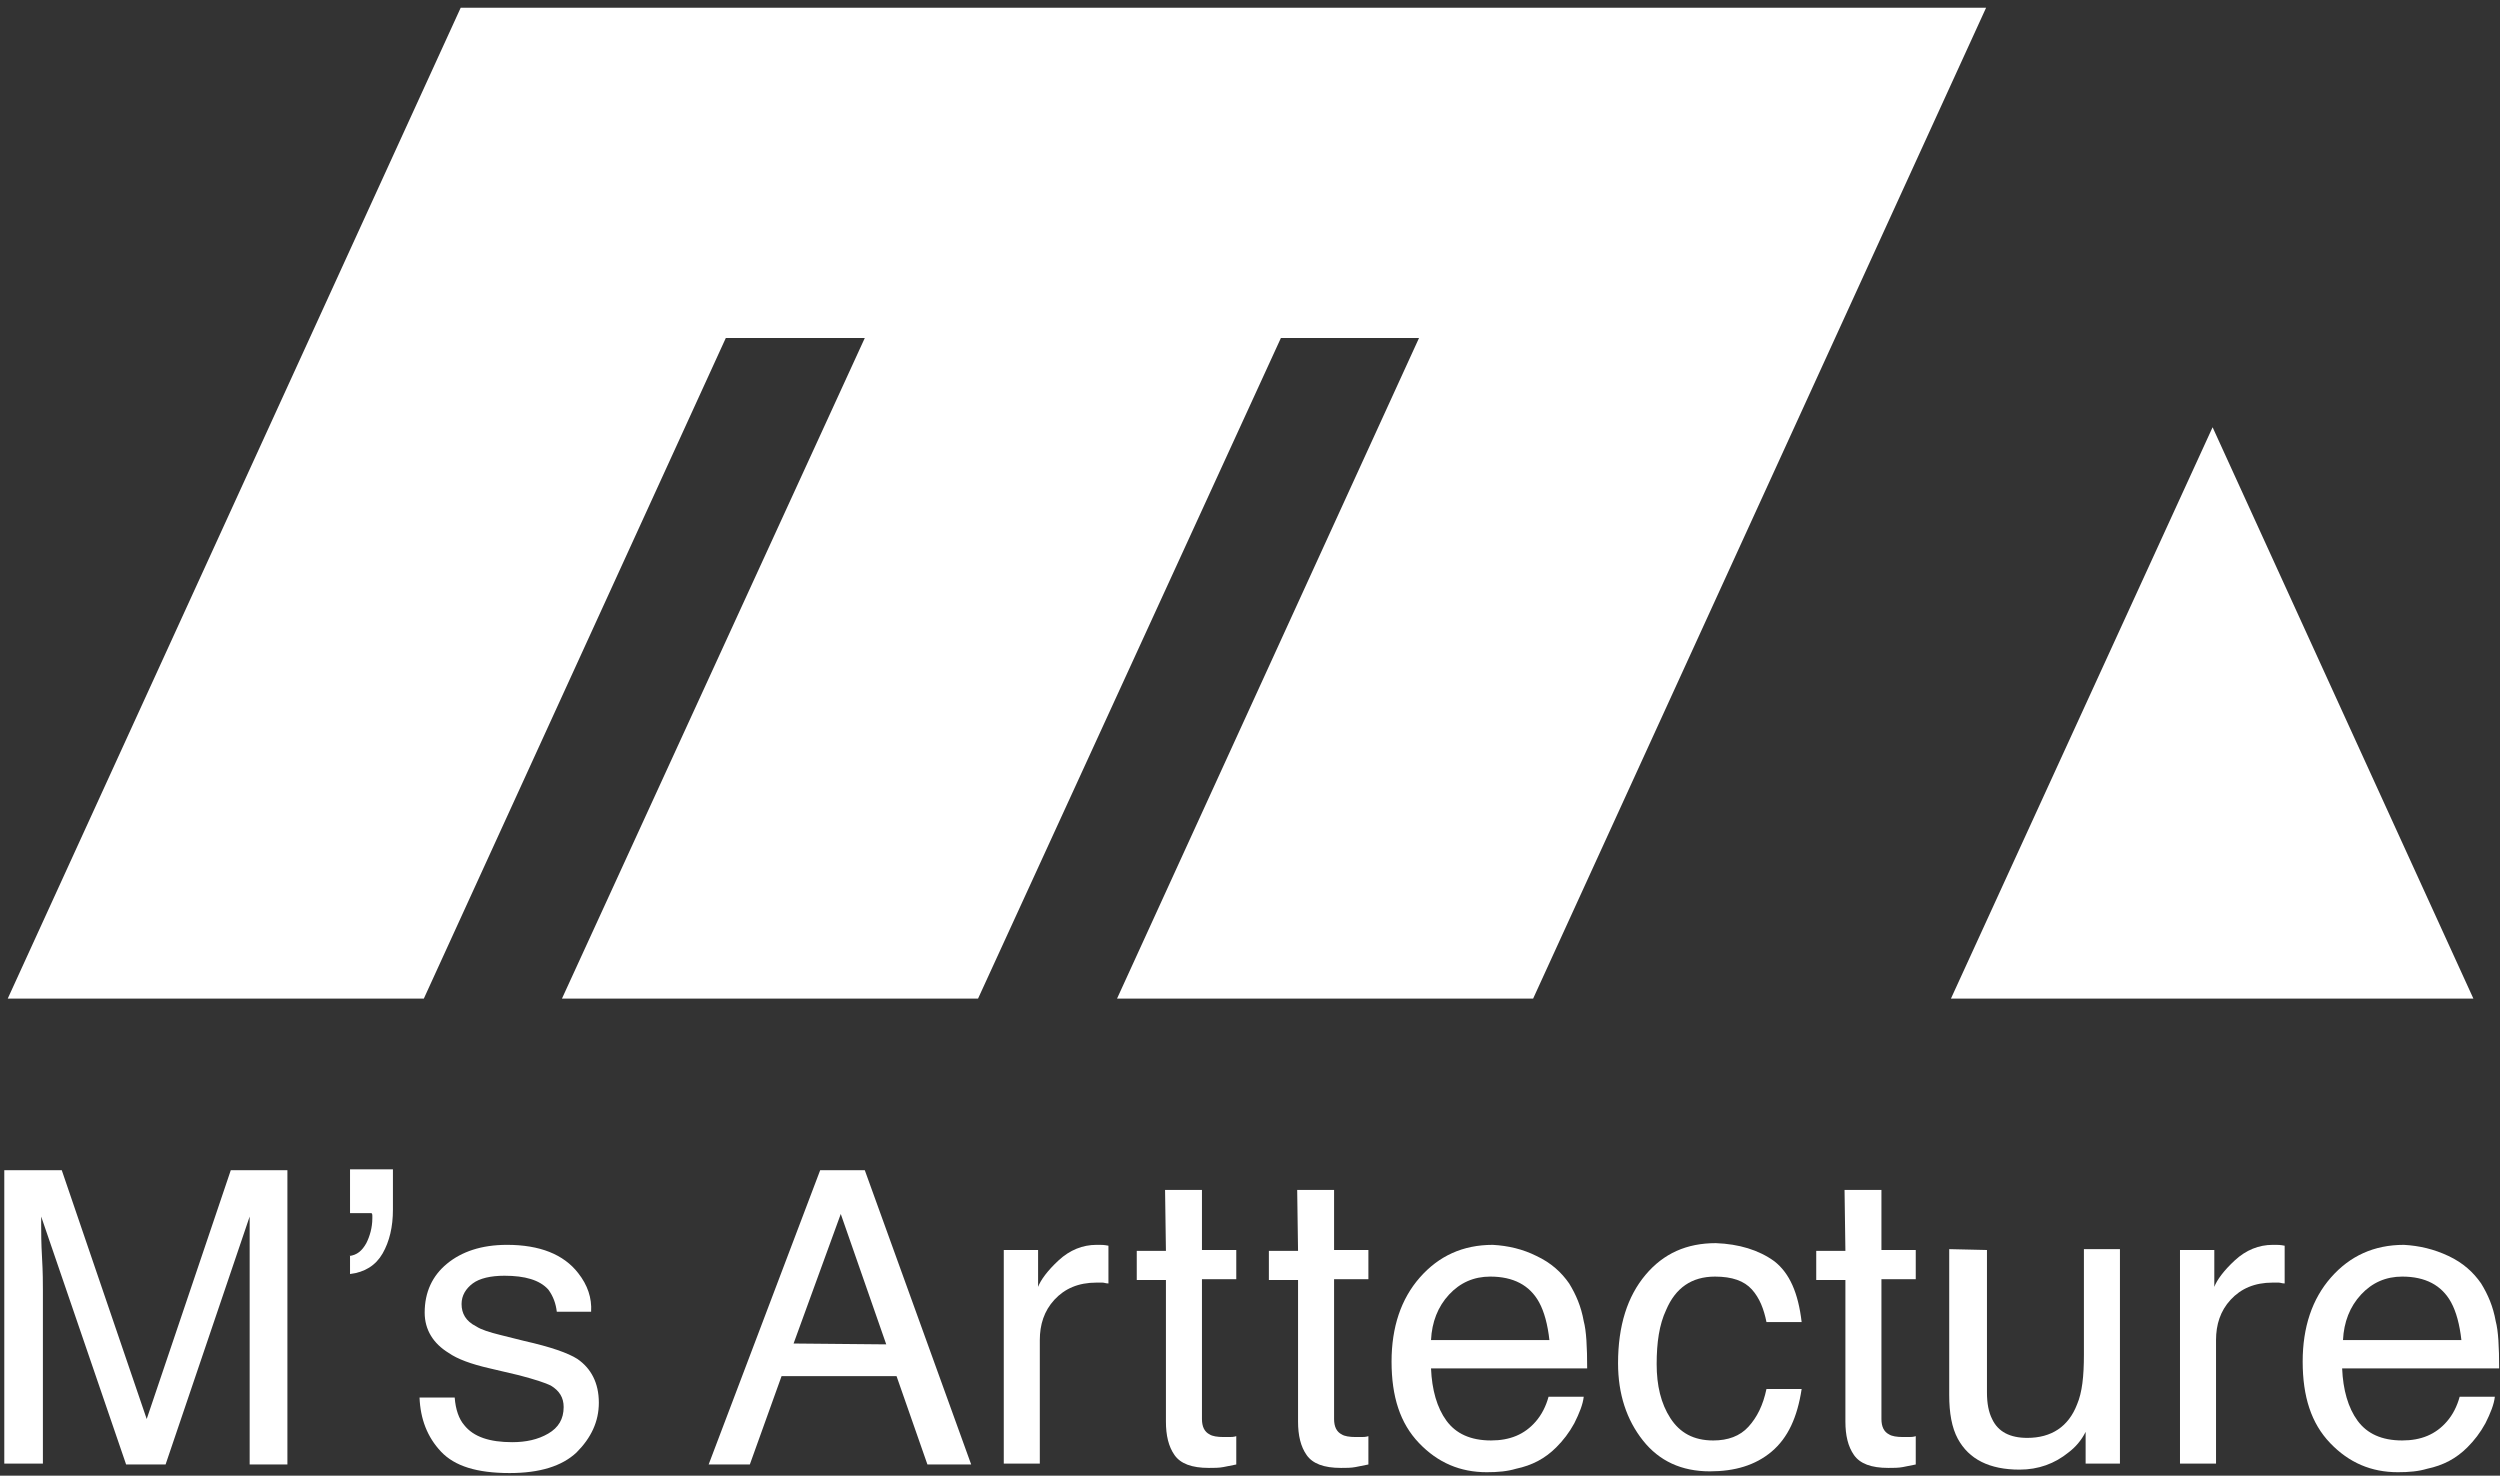 <?xml version="1.0" encoding="utf-8"?>
<!-- Generator: Adobe Illustrator 23.0.1, SVG Export Plug-In . SVG Version: 6.00 Build 0)  -->
<svg version="1.1" id="レイヤー_1" xmlns="http://www.w3.org/2000/svg" xmlns:xlink="http://www.w3.org/1999/xlink" x="0px"
	 y="0px" viewBox="0 0 291.4 172" style="enable-background:new 0 0 291.4 172;" xml:space="preserve">
<rect x="0" y="0" width="291.4" height="172" fill="#333333" stroke="none"/>
<style type="text/css">
	.st0{fill:#FFFFFF;}
</style>
<g>
	<g>
		<polygon class="st0" points="231.5,0.9 53.7,0.9 0.9,116.4 49.4,116.4 84.6,39.4 100.8,39.4 65.5,116.4 114,116.4 149.3,39.4 
			165.4,39.4 130.2,116.4 178.7,116.4 		"/>
		<polygon class="st0" points="257.9,49.8 227.4,116.4 288.3,116.4 		"/>
	</g>
	<g>
		<path class="st0" d="M0.5,136.4h6.7l9.9,29l9.8-29h6.6v34.3h-4.4v-20.2c0-0.7,0-1.9,0-3.5s0-3.4,0-5.2l-9.8,28.9h-4.6l-9.9-28.9v1
			c0,0.8,0,2.1,0.1,3.8s0.1,3,0.1,3.8v20.2H0.5V136.4L0.5,136.4z"/>
		<path class="st0" d="M40.7,146.4c0.9-0.1,1.5-0.6,2-1.5c0.4-0.8,0.7-1.8,0.7-2.9c0-0.1,0-0.2,0-0.3s0-0.2-0.1-0.3h-2.5v-5.1h5v4.7
			c0,2-0.4,3.7-1.2,5.1c-0.8,1.4-2.1,2.2-3.8,2.4v-2.1H40.7z"/>
		<path class="st0" d="M53,162.9c0.1,1.4,0.5,2.5,1.1,3.2c1.1,1.4,3,2,5.6,2c1.6,0,3-0.3,4.2-1s1.8-1.7,1.8-3.1
			c0-1.1-0.5-1.9-1.5-2.5c-0.6-0.3-1.8-0.7-3.7-1.2l-3.4-0.8c-2.2-0.5-3.8-1.1-4.8-1.8c-1.8-1.1-2.8-2.7-2.8-4.7
			c0-2.4,0.9-4.3,2.6-5.7s4-2.2,7-2.2c3.8,0,6.6,1.1,8.3,3.3c1.1,1.4,1.6,2.9,1.5,4.5h-4c-0.1-0.9-0.4-1.8-1-2.6
			c-1-1.1-2.7-1.6-5.1-1.6c-1.6,0-2.9,0.3-3.7,0.9s-1.3,1.4-1.3,2.4c0,1.1,0.5,2,1.7,2.6c0.6,0.4,1.6,0.7,2.8,1l2.8,0.7
			c3.1,0.7,5.1,1.4,6.2,2.1c1.6,1.1,2.5,2.8,2.5,5.1c0,2.2-0.9,4.1-2.6,5.8c-1.7,1.6-4.3,2.4-7.8,2.4c-3.8,0-6.4-0.8-8-2.5
			s-2.4-3.8-2.5-6.3L53,162.9L53,162.9z"/>
		<path class="st0" d="M95.6,136.4h5.2l12.4,34.3h-5.1l-3.6-10.3H91.1l-3.7,10.3h-4.8L95.6,136.4z M103.3,156.7L98,141.5l-5.5,15.1
			L103.3,156.7L103.3,156.7z"/>
		<path class="st0" d="M117,145.7h4v4.3c0.3-0.8,1.1-1.9,2.4-3.1c1.3-1.2,2.8-1.8,4.4-1.8c0.1,0,0.2,0,0.4,0s0.5,0,1,0.1v4.4
			c-0.3,0-0.5-0.1-0.7-0.1s-0.4,0-0.7,0c-2.1,0-3.7,0.7-4.9,2s-1.7,2.9-1.7,4.7v14.4H117V145.7z"/>
		<path class="st0" d="M135.8,138.7h4.3v7h4v3.4h-4v16.3c0,0.9,0.3,1.5,0.9,1.8c0.3,0.2,0.9,0.3,1.6,0.3c0.2,0,0.4,0,0.7,0
			c0.2,0,0.5,0,0.8-0.1v3.3c-0.5,0.1-1,0.2-1.5,0.3s-1.1,0.1-1.7,0.1c-2,0-3.3-0.5-4-1.5s-1-2.3-1-3.9v-16.5h-3.4v-3.4h3.4
			L135.8,138.7L135.8,138.7z"/>
		<path class="st0" d="M151.2,138.7h4.3v7h4v3.4h-4v16.3c0,0.9,0.3,1.5,0.9,1.8c0.3,0.2,0.9,0.3,1.6,0.3c0.2,0,0.4,0,0.7,0
			c0.2,0,0.5,0,0.8-0.1v3.3c-0.5,0.1-1,0.2-1.5,0.3s-1.1,0.1-1.7,0.1c-2,0-3.3-0.5-4-1.5s-1-2.3-1-3.9v-16.5h-3.4v-3.4h3.4
			L151.2,138.7L151.2,138.7z"/>
		<path class="st0" d="M179.1,146.4c1.7,0.8,2.9,1.9,3.8,3.2c0.8,1.3,1.4,2.7,1.7,4.4c0.3,1.1,0.4,3,0.4,5.5h-18.2
			c0.1,2.5,0.7,4.6,1.8,6.1s2.8,2.3,5.2,2.3c2.2,0,3.9-0.7,5.2-2.2c0.7-0.8,1.2-1.8,1.5-2.9h4.1c-0.1,0.9-0.5,1.9-1.1,3.1
			c-0.6,1.1-1.3,2-2.1,2.8c-1.3,1.3-2.8,2.1-4.7,2.5c-1,0.3-2.1,0.4-3.4,0.4c-3.1,0-5.7-1.1-7.9-3.4s-3.2-5.4-3.2-9.5
			c0-4,1.1-7.3,3.3-9.8s5-3.8,8.5-3.8C175.8,145.2,177.5,145.6,179.1,146.4z M180.6,156.2c-0.2-1.8-0.6-3.3-1.2-4.4
			c-1.1-2-3-3-5.7-3c-1.9,0-3.5,0.7-4.8,2.1s-2,3.2-2.1,5.3L180.6,156.2L180.6,156.2z"/>
		<path class="st0" d="M206.8,147c1.8,1.4,2.8,3.7,3.2,7.1h-4.1c-0.3-1.5-0.8-2.8-1.7-3.8s-2.3-1.5-4.3-1.5c-2.7,0-4.6,1.3-5.7,3.9
			c-0.8,1.7-1.1,3.8-1.1,6.3s0.5,4.6,1.6,6.3s2.7,2.6,5,2.6c1.7,0,3.1-0.5,4.1-1.6s1.7-2.5,2.1-4.4h4.1c-0.5,3.3-1.6,5.7-3.5,7.3
			s-4.3,2.3-7.2,2.3c-3.3,0-5.9-1.2-7.8-3.6c-1.9-2.4-2.9-5.4-2.9-9c0-4.4,1.1-7.8,3.2-10.3s4.8-3.7,8.2-3.7
			C202.7,145,205,145.7,206.8,147z"/>
		<path class="st0" d="M215,138.7h4.3v7h4v3.4h-4v16.3c0,0.9,0.3,1.5,0.9,1.8c0.3,0.2,0.9,0.3,1.6,0.3c0.2,0,0.4,0,0.7,0
			c0.2,0,0.5,0,0.8-0.1v3.3c-0.5,0.1-1,0.2-1.5,0.3s-1.1,0.1-1.7,0.1c-2,0-3.3-0.5-4-1.5s-1-2.3-1-3.9v-16.5h-3.4v-3.4h3.4
			L215,138.7L215,138.7z"/>
		<path class="st0" d="M231.6,145.7v16.6c0,1.3,0.2,2.3,0.6,3.1c0.7,1.5,2.1,2.2,4.1,2.2c2.8,0,4.8-1.3,5.8-3.9
			c0.6-1.4,0.8-3.3,0.8-5.8v-12.3h4.2v25h-4v-3.7c-0.5,1-1.2,1.8-2,2.4c-1.6,1.3-3.5,2-5.7,2c-3.5,0-5.9-1.2-7.2-3.6
			c-0.7-1.3-1-3-1-5.1v-17L231.6,145.7L231.6,145.7z"/>
		<path class="st0" d="M254.1,145.7h4v4.3c0.3-0.8,1.1-1.9,2.4-3.1c1.3-1.2,2.8-1.8,4.4-1.8c0.1,0,0.2,0,0.4,0c0.2,0,0.5,0,1,0.1
			v4.4c-0.3,0-0.5-0.1-0.7-0.1s-0.4,0-0.7,0c-2.1,0-3.7,0.7-4.9,2s-1.7,2.9-1.7,4.7v14.4h-4.2L254.1,145.7L254.1,145.7z"/>
		<path class="st0" d="M285.4,146.4c1.7,0.8,2.9,1.9,3.8,3.2c0.8,1.3,1.4,2.7,1.7,4.4c0.3,1.1,0.4,3,0.4,5.5H273
			c0.1,2.5,0.7,4.6,1.8,6.1c1.1,1.5,2.8,2.3,5.2,2.3c2.2,0,3.9-0.7,5.2-2.2c0.7-0.8,1.2-1.8,1.5-2.9h4.1c-0.1,0.9-0.5,1.9-1.1,3.1
			c-0.6,1.1-1.3,2-2.1,2.8c-1.3,1.3-2.8,2.1-4.7,2.5c-1,0.3-2.1,0.4-3.4,0.4c-3.1,0-5.7-1.1-7.9-3.4s-3.2-5.4-3.2-9.5
			c0-4,1.1-7.3,3.3-9.8s5-3.8,8.5-3.8C282,145.2,283.7,145.6,285.4,146.4z M286.9,156.2c-0.2-1.8-0.6-3.3-1.2-4.4c-1.1-2-3-3-5.7-3
			c-1.9,0-3.5,0.7-4.8,2.1s-2,3.2-2.1,5.3L286.9,156.2L286.9,156.2z"/>
	</g>
</g>
</svg>
